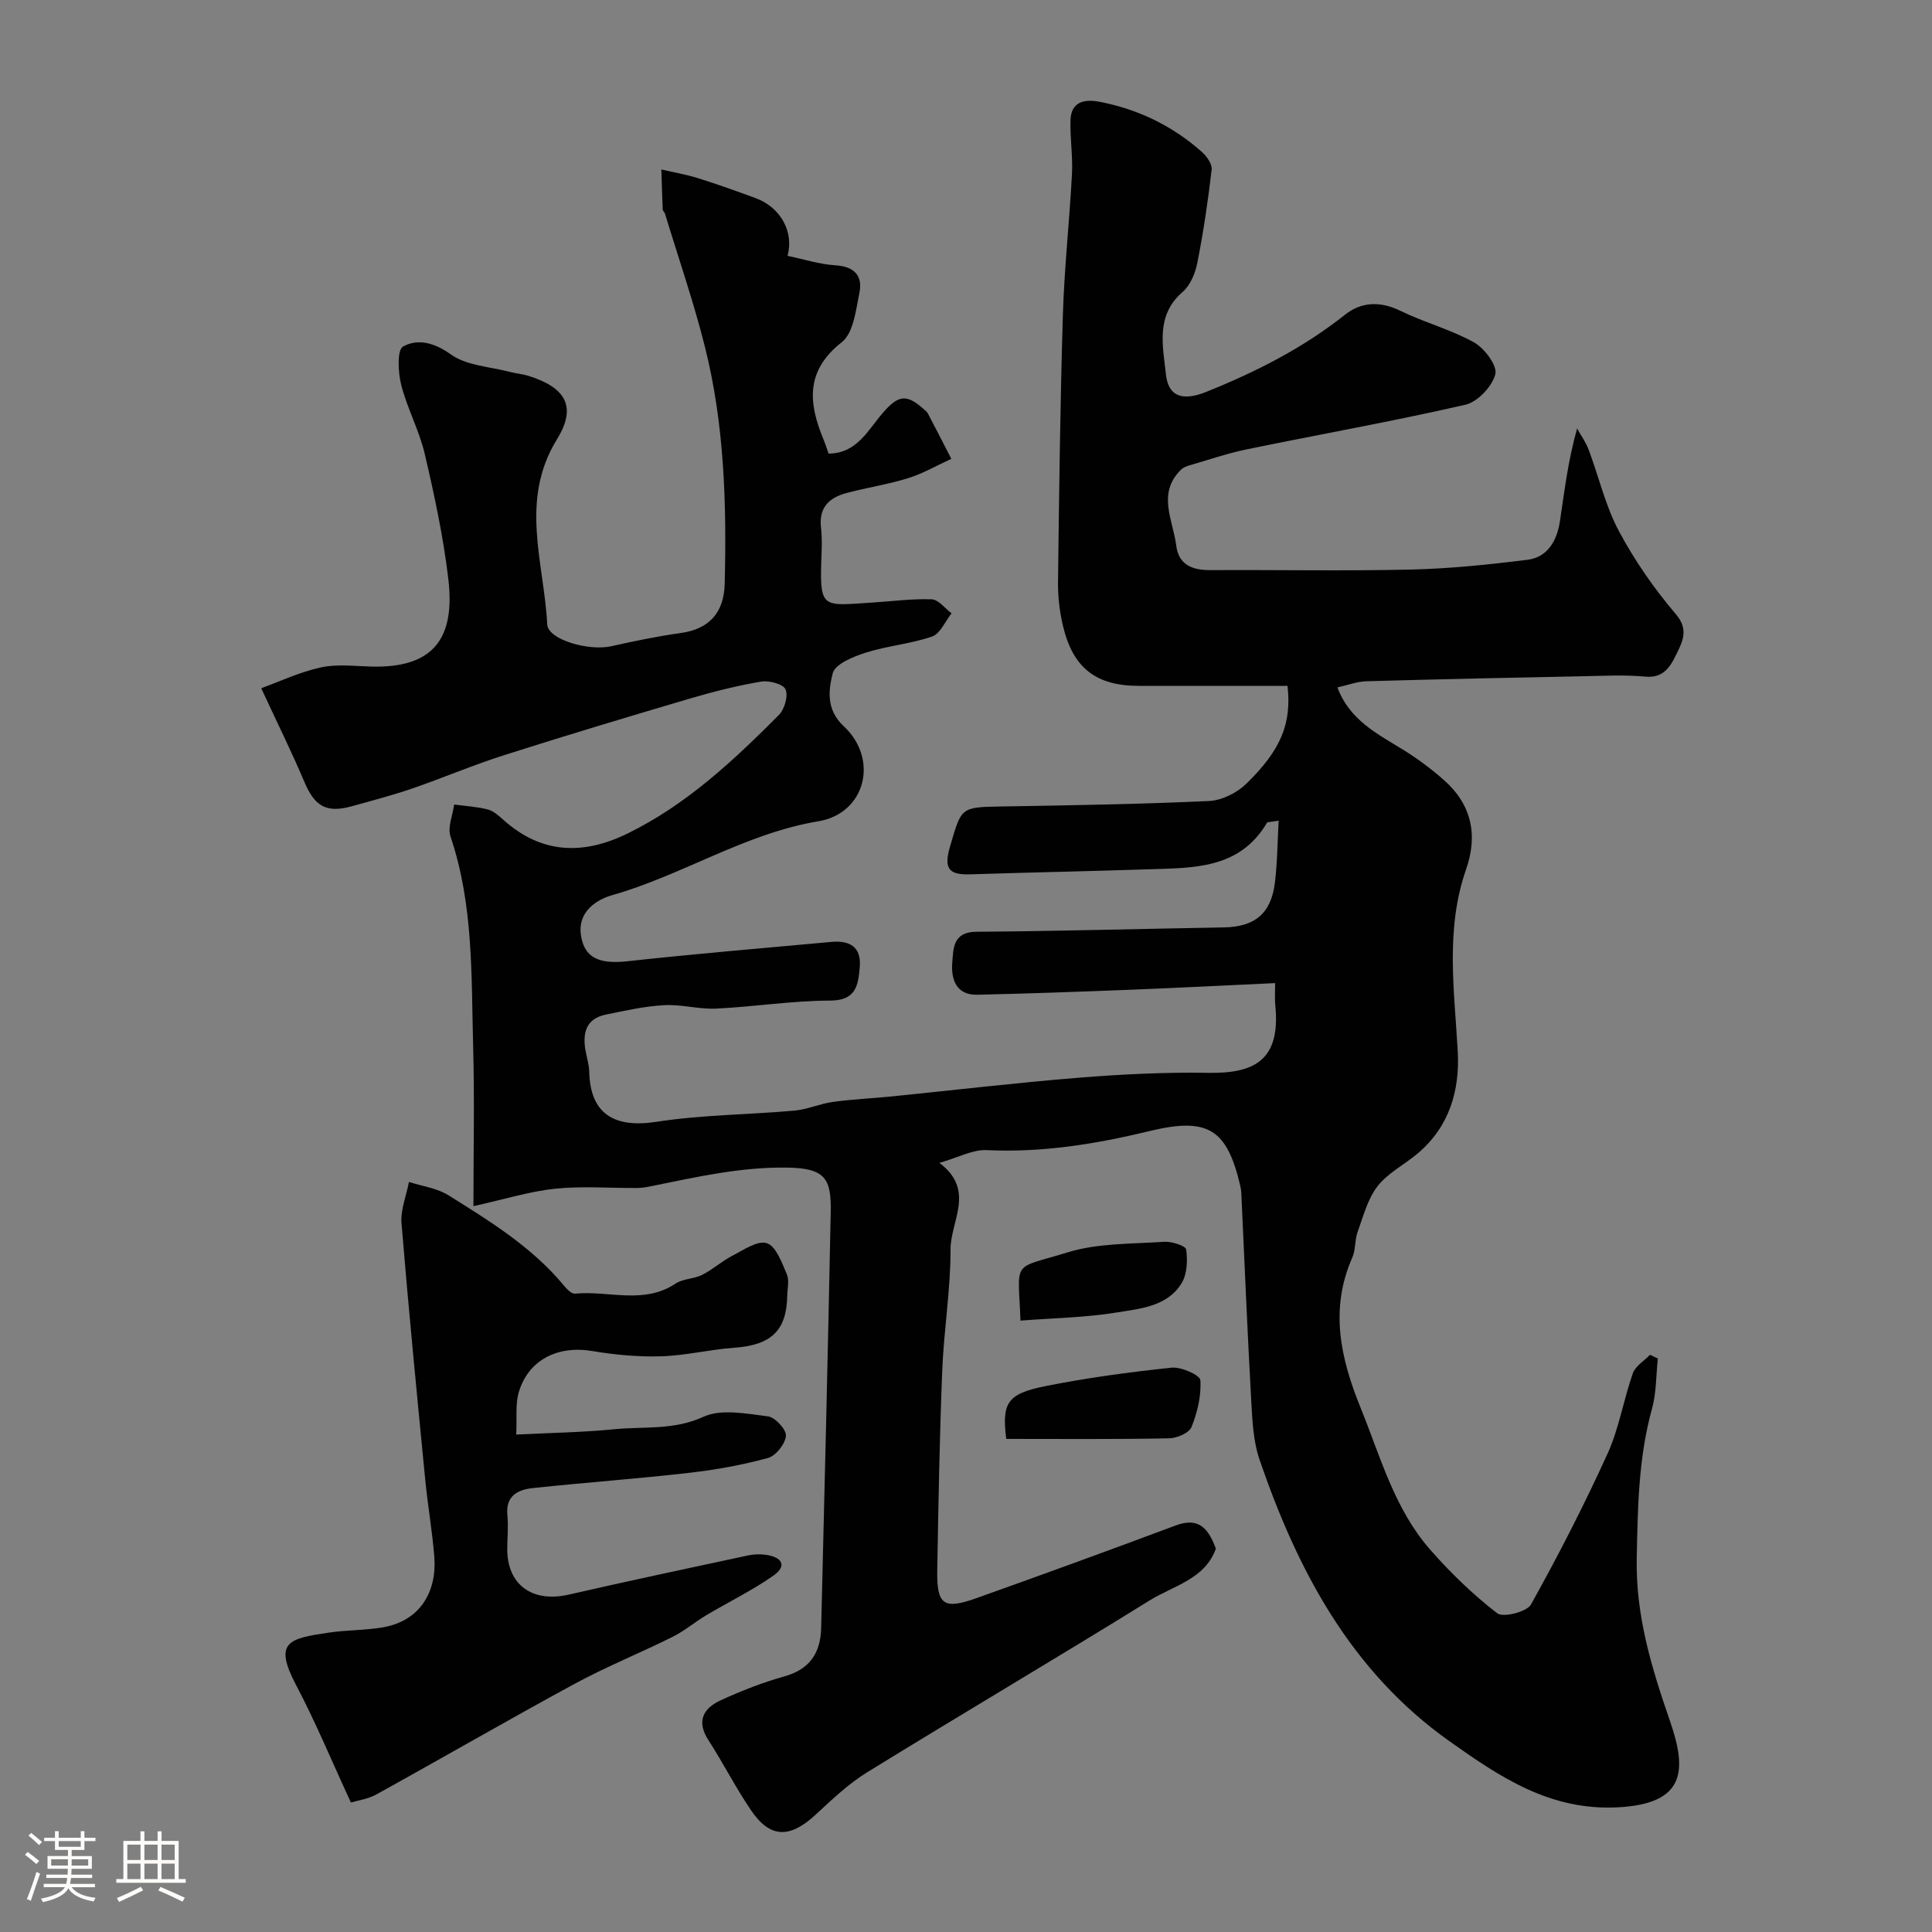 <svg enable-background="new 0 0 400 400" viewBox="0 0 400 400" xmlns="http://www.w3.org/2000/svg"><rect x="0" y="0" width="400" height="400" fill="#808080" stroke="none"/><path d="m5.17 384 .55-.58c.85.61 1.65 1.24 2.4 1.87l-.59.64c-.83-.73-1.62-1.38-2.36-1.93m1.22 9.53-.82-.34c.71-1.76 1.37-3.64 1.98-5.63.24.13.5.25.76.36-.6 1.67-1.24 3.54-1.92 5.61m-.5-13.5.57-.54c.56.44 1.31 1.06 2.26 1.87l-.64.64c-.68-.66-1.41-1.32-2.19-1.97m3.25.46h2.24v-1.36h.77v1.36h4.57v-1.36h.76v1.36h2.28v.69h-2.28v1.84h-2.64v1.26h4.18v2.64h-4.21c0 .45-.02.86-.05 1.21h4.32v.69h-4.38c-.04.34-.1.75-.19 1.22h5.15v.69h-4.82c.87 1.19 2.51 1.92 4.93 2.19-.17.31-.3.57-.37.76-2.77-.49-4.52-1.41-5.26-2.76-.56 1.26-2.3 2.23-5.24 2.9-.12-.24-.26-.48-.43-.72 2.73-.55 4.38-1.34 4.96-2.38h-4.38v-.69h4.65c.1-.38.17-.79.21-1.22h-4.32v-.69h4.4c.03-.34.05-.75.05-1.21h-4.2v-2.64h4.23v-1.26h-2.69v-1.84h-2.24zm1.46 4.46v1.29h3.45c.01-.4.02-.57.01-.53v-.32-.45h-3.46zm1.55-2.59h4.57v-1.19h-4.57zm6.11 2.59h-3.42v.77c-.01.19-.01.37-.02.53h3.44v-1.29z" fill="#fcfbfa"/><path d="m32.63 379.16h.82v1.98h3.54v7.89h1.46v.78h-14.37v-.78h1.46v-7.89h3.54v-1.98h.82v1.98h2.73zm-3.49 11.48.5.73c-1.61.82-3.28 1.63-5 2.41-.13-.27-.28-.55-.44-.82 1.75-.72 3.4-1.49 4.94-2.32m-2.78-5.55h2.73v-3.18h-2.73zm0 3.95h2.73v-3.2h-2.73zm3.54-3.95h2.73v-3.18h-2.73zm0 3.95h2.73v-3.2h-2.73zm7.89 4.68c-1.84-.92-3.51-1.7-5.02-2.32l.45-.73c1.89.8 3.57 1.55 5.04 2.23zm-1.62-11.81h-2.73v3.18h2.73zm-2.73 7.13h2.73v-3.2h-2.73z" fill="#fcfbfa"/><g fill="#010102"><path d="m264 203.54c-10.52.49-20.41 1-30.3 1.39-10.45.41-20.91.78-31.36 1.02-4.48.1-5.46-3.36-5.18-6.68.23-2.75.06-6.33 4.95-6.36 17.1-.12 34.19-.61 51.28-.9 6.37-.11 9.77-2.85 10.56-9.23.51-4.14.53-8.34.78-12.87-1.81.31-2.31.26-2.42.44-5.68 9.64-15.29 9.32-24.58 9.63-12.26.41-24.53.64-36.8 1.04-4.18.14-5.64-.92-4.29-5.56 2.45-8.38 2.14-8.35 10.88-8.49 14.27-.24 28.54-.47 42.8-1.13 2.64-.12 5.75-1.67 7.68-3.54 7.28-7.07 9.43-12.57 8.57-20.3-10.22 0-20.5 0-30.79 0-8.81 0-13.61-3.65-15.69-12.36-.72-3-1.08-6.16-1.04-9.24.23-18.43.45-36.87 1.01-55.3.3-9.71 1.37-19.39 1.88-29.09.19-3.7-.42-7.44-.3-11.16.13-3.87 2.96-4.36 5.99-3.78 7.99 1.53 15.12 4.98 21.21 10.39 1 .89 2.15 2.51 2.02 3.65-.75 6.46-1.7 12.91-2.96 19.28-.42 2.15-1.44 4.65-3.02 6.02-5.69 4.92-4.11 11.25-3.48 17.14.5 4.72 3.66 5.47 8.33 3.59 10.27-4.13 20.01-9.05 28.74-15.98 3.41-2.71 7.34-2.83 11.51-.79 4.96 2.42 10.43 3.85 15.22 6.53 2.16 1.21 4.85 4.82 4.39 6.58-.66 2.54-3.66 5.73-6.2 6.32-15.03 3.44-30.23 6.14-45.34 9.25-3.97.82-7.84 2.16-11.75 3.29-.62.18-1.3.43-1.74.86-5.08 4.92-1.69 10.48-1.03 15.78.5 4.03 3.41 5.08 7.13 5.06 13.83-.08 27.67.2 41.49-.12 8.04-.19 16.1-1.02 24.09-2.02 4.23-.53 6.12-4.03 6.72-7.95.94-6.14 1.62-12.33 3.56-19.23.81 1.45 1.81 2.83 2.39 4.37 2.11 5.61 3.46 11.61 6.25 16.84 3.28 6.15 7.35 12 11.87 17.3 2.49 2.92 1.4 5.45.41 7.46-1.23 2.49-2.49 5.82-6.77 5.4-4.29-.41-8.66-.16-12.99-.08-14.93.3-29.87.61-44.8 1.04-1.9.05-3.78.78-5.98 1.27 2.53 6.81 8.32 9.64 13.72 12.98 2.91 1.8 5.69 3.88 8.26 6.14 5.75 5.05 7.17 11.34 4.66 18.54-4.33 12.4-2.43 25.04-1.73 37.69.45 8.1-1.74 15.6-8.28 21.13-2.74 2.32-6.18 4.04-8.32 6.79-2.06 2.65-2.96 6.24-4.14 9.5-.6 1.66-.38 3.64-1.08 5.24-4.74 10.74-2.46 20.89 1.74 31.22 4.1 10.11 6.97 20.82 14.32 29.23 4.21 4.81 8.88 9.33 13.93 13.23 1.23.95 6.14-.28 7-1.83 5.68-10.19 11.02-20.6 15.85-31.22 2.39-5.25 3.3-11.15 5.23-16.63.53-1.51 2.34-2.57 3.56-3.84.54.26 1.08.52 1.62.78-.38 3.47-.29 7.07-1.21 10.39-2.81 10.14-2.95 20.44-3.16 30.85-.25 11.95 3.05 22.73 6.9 33.87 3.54 10.22 3.19 17.1-10.88 17.81-14.03.71-24.37-6.3-34.81-13.7-20.41-14.47-31.45-35.37-39.31-58.29-1.3-3.79-1.48-8.04-1.71-12.1-.8-14.36-1.39-28.73-2.06-43.1-.02-.49-.1-.99-.21-1.47-2.74-11.65-6.55-14.32-18.77-11.36-11.15 2.7-22.24 4.5-33.75 3.95-2.88-.14-5.84 1.52-9.78 2.64 7.55 5.66 2.29 12.04 2.31 17.91.02 8.36-1.39 16.71-1.72 25.08-.55 13.76-.79 27.53-1.03 41.3-.13 7.23 1.29 8.26 8.11 5.83 13.8-4.92 27.56-9.92 41.28-15.06 4.88-1.83 6.82.83 8.29 4.81-2.23 6.31-8.75 7.65-13.69 10.71-19.41 12.03-39.09 23.62-58.53 35.61-3.87 2.39-7.26 5.63-10.62 8.74-5.33 4.94-9.41 4.94-13.34-.81-3.22-4.7-5.79-9.83-8.89-14.62-2.56-3.96-1-6.6 2.57-8.24 4.27-1.96 8.7-3.69 13.22-4.96 5.24-1.47 7.44-4.91 7.56-9.95.71-28.7 1.41-57.4 1.98-86.1.14-6.94-1.07-9.15-8.95-9.27-9.71-.16-18.87 1.96-28.18 3.84-.97.2-1.96.37-2.94.38-5.67.04-11.38-.43-16.98.15-5.28.55-10.44 2.18-16.92 3.61 0-11.22.24-22.15-.06-33.07-.4-14.59.11-29.3-4.69-43.47-.64-1.9.46-4.39.76-6.61 2.32.31 4.7.44 6.95 1.02 1.19.3 2.27 1.29 3.24 2.15 7.93 7.11 16.56 7.32 25.77 2.8 12.15-5.96 21.86-15.06 31.26-24.5 1.18-1.18 1.98-3.96 1.39-5.31-.48-1.11-3.42-1.89-5.06-1.61-4.95.84-9.86 2.07-14.68 3.49-12.88 3.8-25.74 7.66-38.53 11.74-6.44 2.05-12.68 4.72-19.08 6.92-4.12 1.41-8.34 2.52-12.55 3.68-5.21 1.43-7.61-.06-9.73-5.08-2.58-6.11-5.54-12.07-8.93-19.38 3.79-1.37 7.96-3.35 12.35-4.31 3.37-.73 7.02-.26 10.54-.17 12.69.31 17.32-5.75 15.85-18.14-1.03-8.72-2.89-17.37-4.89-25.93-1.14-4.86-3.63-9.39-4.86-14.24-.66-2.58-.89-7.24.38-7.95 3.02-1.69 6.44-.84 9.91 1.64 3.27 2.33 8.07 2.52 12.21 3.61 1.25.33 2.56.42 3.79.8 7.73 2.41 10.15 6.35 5.96 13.14-7.82 12.67-2.68 25.55-2.02 38.35.16 3.13 8.57 5.56 13.28 4.5 4.76-1.07 9.55-2.06 14.37-2.73 5.85-.82 8.94-4.17 9.09-10.18.41-16.53-.05-33.02-4.11-49.14-2.33-9.27-5.47-18.34-8.25-27.5-.09-.31-.46-.57-.47-.86-.12-2.76-.2-5.53-.28-8.29 2.54.59 5.13 1.03 7.62 1.81 4.02 1.26 7.99 2.68 11.95 4.14 5.02 1.86 7.94 6.89 6.55 11.93 3.33.69 6.6 1.75 9.93 1.96 3.93.25 5.67 2.17 4.95 5.7-.73 3.57-1.22 8.31-3.64 10.21-7.62 5.98-6.9 12.68-3.76 20.22.37.89.65 1.82 1.02 2.85 5.87-.01 8.16-4.9 11.24-8.44 3.1-3.57 4.81-4 8.29-.91.37.33.82.65 1.04 1.07 1.64 3.11 3.24 6.24 4.84 9.37-2.98 1.36-5.86 3.04-8.97 4.01-4.17 1.3-8.55 1.94-12.78 3.08-3.53.95-5.72 3-5.23 7.14.29 2.47.11 5 .04 7.49-.27 9.4.65 8.66 10.5 8.04 4.13-.26 8.27-.83 12.38-.68 1.4.05 2.74 1.88 4.11 2.9-1.32 1.66-2.33 4.21-4.02 4.8-4.42 1.53-9.23 1.92-13.7 3.33-2.59.82-6.39 2.36-6.88 4.28-.89 3.49-1.39 7.56 2.27 10.96 7.34 6.82 4.53 18.06-5.25 19.69-15.22 2.53-28.08 11.14-42.64 15.28-3.28.93-7.17 3.42-6.53 8.16.65 4.89 3.84 6.18 9.7 5.53 14.04-1.54 28.12-2.71 42.18-4 3.81-.35 6.24 1.05 5.86 5.28-.33 3.72-.76 6.86-6.13 6.87-7.86.02-15.72 1.28-23.59 1.66-3.57.17-7.2-.91-10.77-.71-4.04.22-8.05 1.13-12.04 1.94-4.16.84-4.89 3.83-4.24 7.49.26 1.44.73 2.87.76 4.31.2 8.7 5.09 11.77 13.9 10.41 9.42-1.46 19.07-1.47 28.6-2.32 2.68-.24 5.27-1.43 7.96-1.8 4.04-.56 8.13-.73 12.19-1.14 12.9-1.3 25.78-2.83 38.7-3.87 8.9-.72 17.87-1.16 26.79-1.01 9.48.16 15.04-2.51 13.91-13.94-.14-1.15-.04-2.31-.04-4.64z"/><path d="m72.65 373.19c-4.06-8.78-7.35-16.74-11.36-24.34-4.72-8.95-1.46-9.6 6.69-10.82 3.72-.56 7.55-.47 11.26-1.1 7.79-1.33 11.23-7.44 10.68-14.58-.42-5.38-1.37-10.71-1.89-16.09-1.72-17.65-3.45-35.3-4.9-52.98-.23-2.79.99-5.71 1.54-8.57 2.75.89 5.82 1.28 8.2 2.77 8.59 5.38 17.28 10.71 23.88 18.68.6.73 1.58 1.75 2.29 1.68 6.93-.69 14.21 2.33 20.83-2.09 1.54-1.03 3.79-.94 5.5-1.8 2.17-1.09 4.03-2.81 6.2-3.93 2.33-1.2 5.28-3.26 7.2-2.63 1.9.62 3.1 4.02 4.13 6.41.55 1.26.12 2.96.09 4.46-.12 7.26-3.35 10.24-11.01 10.78-5.05.36-10.05 1.62-15.09 1.77-4.74.14-9.56-.3-14.24-1.09-7.16-1.21-13.26 1.8-15.25 8.55-.73 2.47-.35 5.26-.52 8.74 6.97-.35 13.65-.45 20.28-1.1 6.14-.61 12.31.25 18.46-2.57 3.72-1.71 8.92-.65 13.36-.1 1.49.18 3.85 2.74 3.74 4.03-.14 1.68-2.09 4.14-3.72 4.59-5.31 1.45-10.79 2.44-16.27 3.07-10.76 1.23-21.58 2.01-32.35 3.15-3.13.33-5.75 1.57-5.33 5.66.24 2.3-.03 4.66-.03 6.99 0 7.42 5.21 11.13 12.72 9.42 12.36-2.83 24.76-5.46 37.15-8.12 1.19-.26 2.49-.29 3.7-.12 3.18.44 4.53 2.21 1.53 4.31-4.39 3.08-9.28 5.45-13.9 8.2-2.38 1.42-4.52 3.26-6.98 4.48-6.72 3.35-13.72 6.16-20.31 9.74-13.76 7.46-27.31 15.31-41.01 22.88-1.79.98-3.95 1.27-5.27 1.67z"/><path d="m208.33 297.91c-.91-7.4.1-9.33 8.12-10.93 8.62-1.72 17.36-2.9 26.11-3.82 1.98-.21 5.89 1.54 5.96 2.59.22 3.2-.61 6.66-1.83 9.7-.5 1.24-3.03 2.32-4.65 2.34-11.21.22-22.42.12-33.71.12z"/><path d="m211.28 273.42c-.49-12.85-1.95-10.52 9.75-14.13 6.29-1.94 13.29-1.73 19.98-2.19 1.56-.11 4.46.83 4.57 1.59.32 2.26.21 5.08-.93 6.96-2.95 4.85-8.53 5.28-13.4 6.08-6.43 1.05-13.04 1.15-19.97 1.69z"/></g></svg>